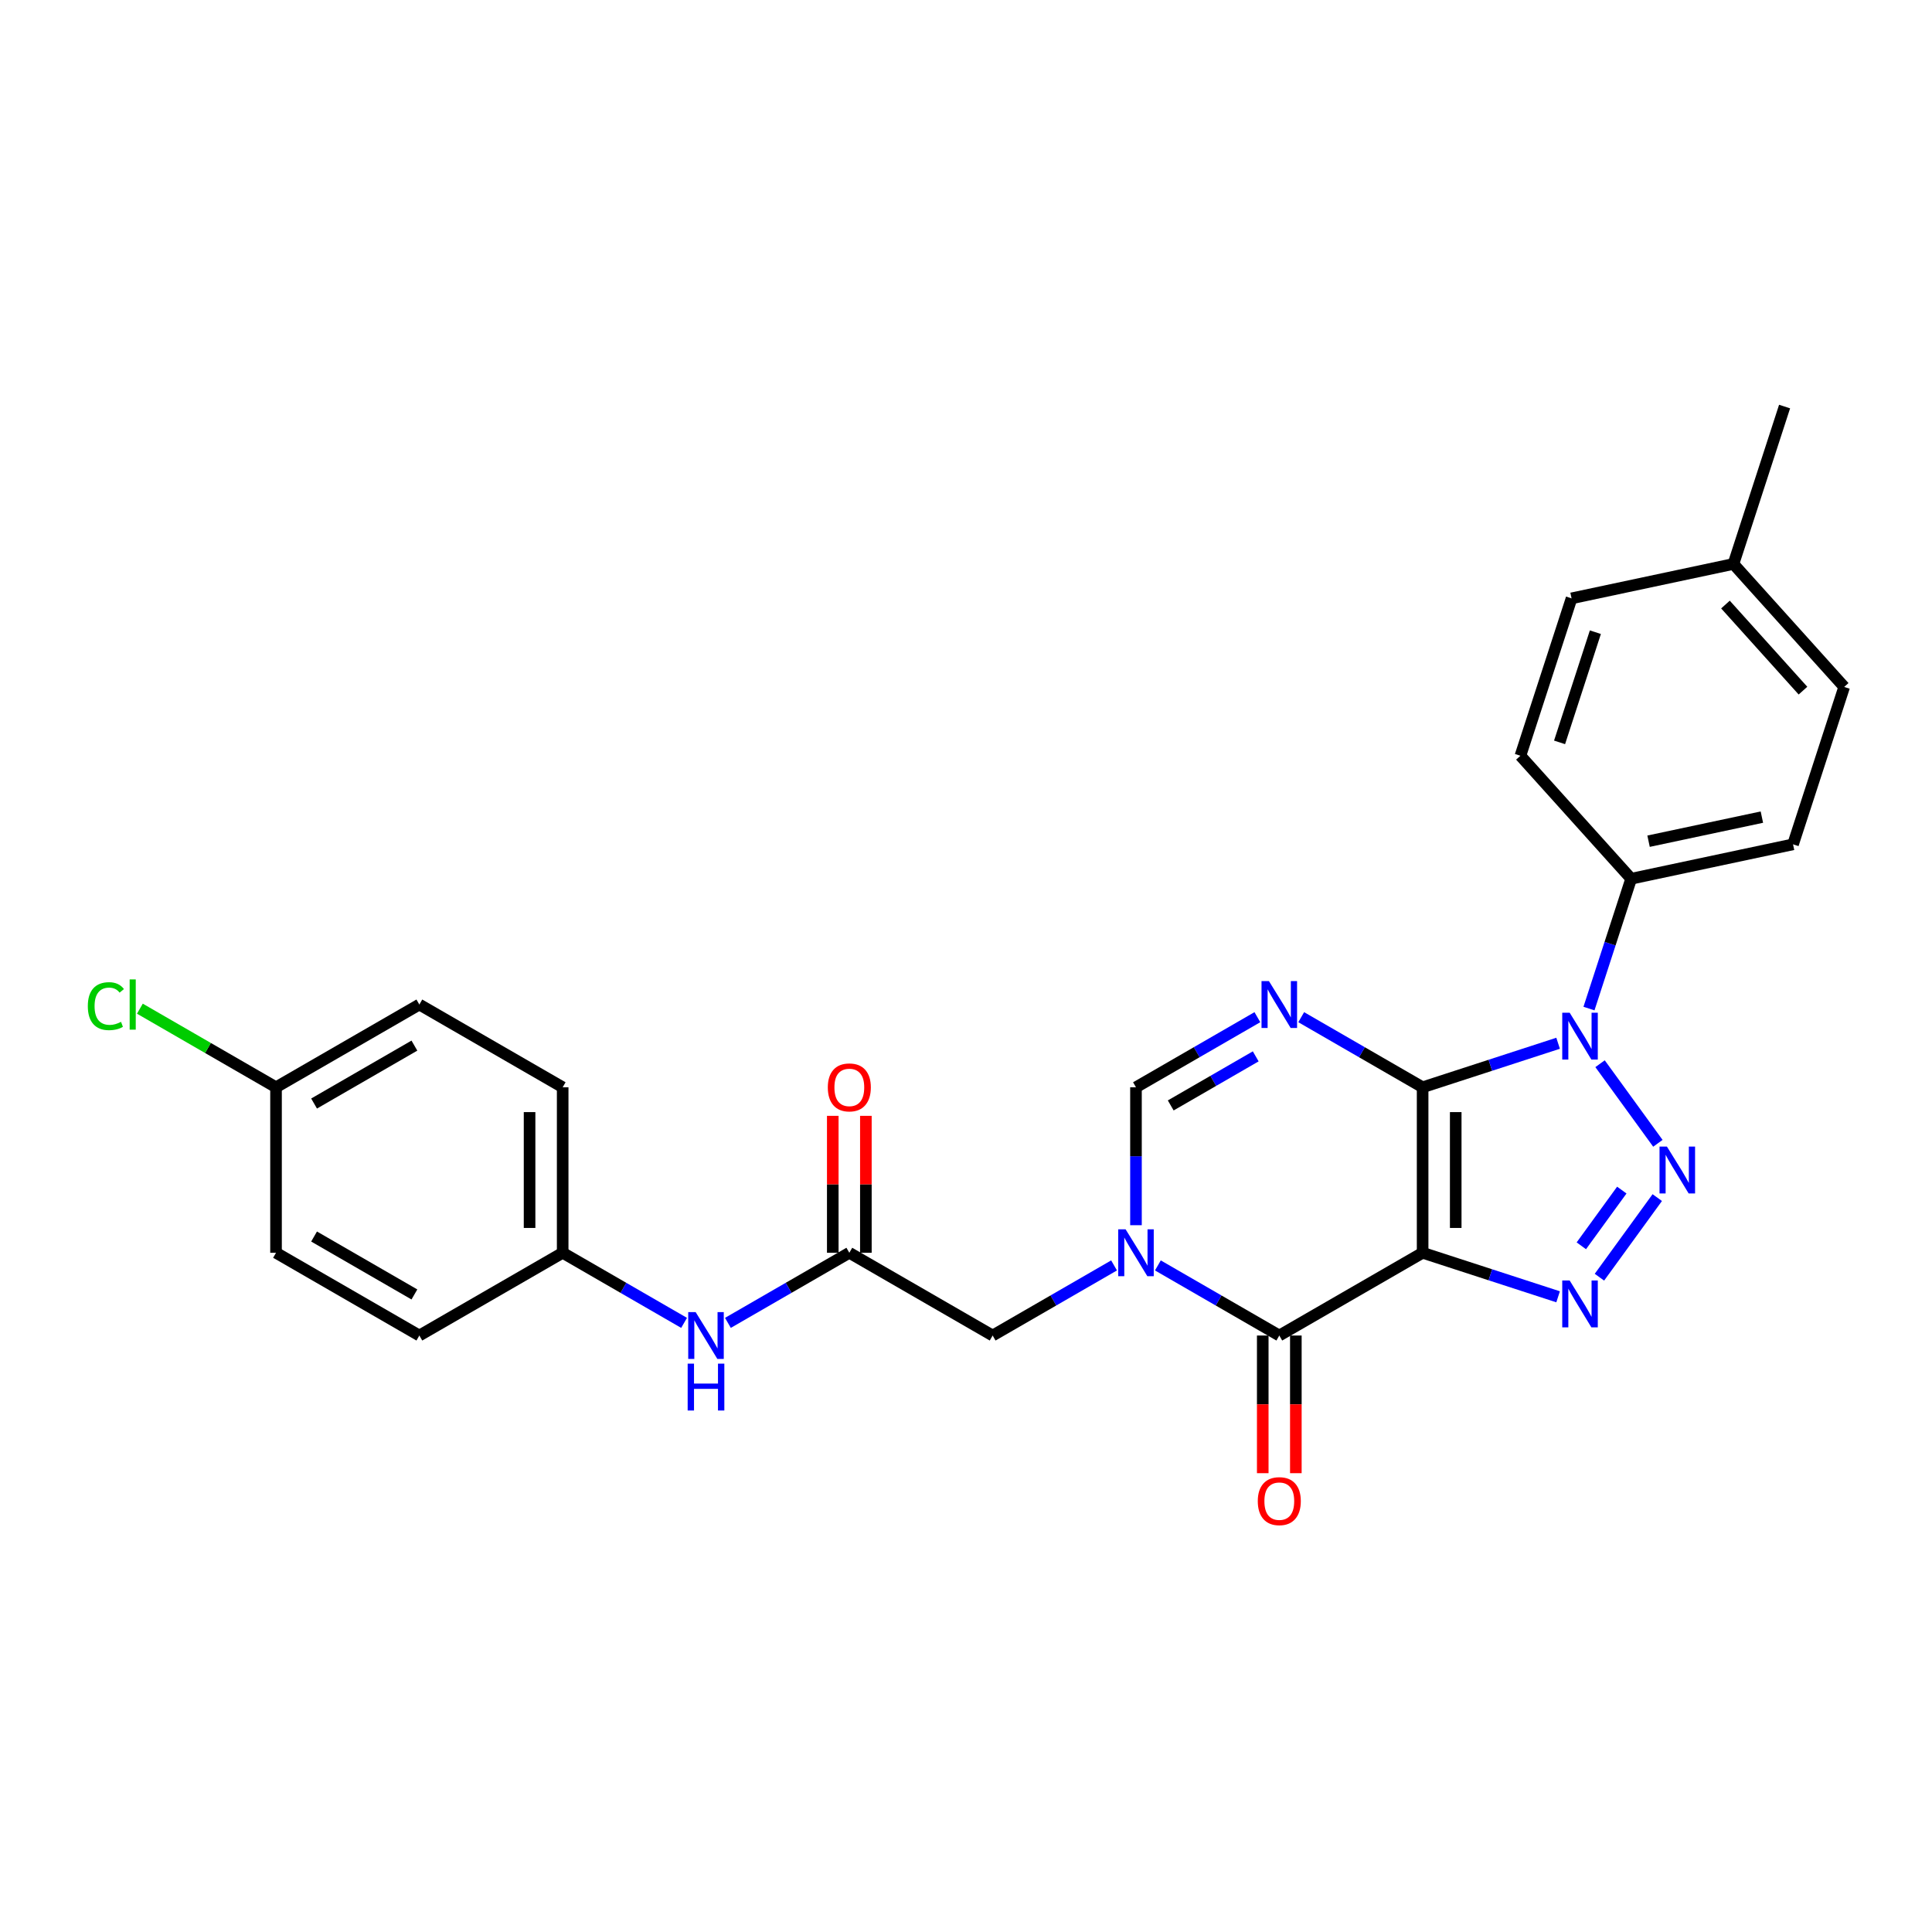 <?xml version='1.0' encoding='iso-8859-1'?>
<svg version='1.1' baseProfile='full'
              xmlns='http://www.w3.org/2000/svg'
                      xmlns:rdkit='http://www.rdkit.org/xml'
                      xmlns:xlink='http://www.w3.org/1999/xlink'
                  xml:space='preserve'
width='1000px' height='1000px' viewBox='0 0 1000 1000'>
<!-- END OF HEADER -->
<rect style='opacity:1.0;fill:#FFFFFF;stroke:none' width='1000' height='1000' x='0' y='0'> </rect>
<path class='bond-0' d='M 736.347,562.774 L 736.347,648.435' style='fill:none;fill-rule:evenodd;stroke:#000000;stroke-width:6px;stroke-linecap:butt;stroke-linejoin:miter;stroke-opacity:1' />
<path class='bond-0' d='M 753.479,575.623 L 753.479,635.586' style='fill:none;fill-rule:evenodd;stroke:#000000;stroke-width:6px;stroke-linecap:butt;stroke-linejoin:miter;stroke-opacity:1' />
<path class='bond-1' d='M 736.347,562.774 L 771.41,551.381' style='fill:none;fill-rule:evenodd;stroke:#000000;stroke-width:6px;stroke-linecap:butt;stroke-linejoin:miter;stroke-opacity:1' />
<path class='bond-1' d='M 771.41,551.381 L 806.474,539.989' style='fill:none;fill-rule:evenodd;stroke:#0000FF;stroke-width:6px;stroke-linecap:butt;stroke-linejoin:miter;stroke-opacity:1' />
<path class='bond-4' d='M 736.347,562.774 L 704.925,544.633' style='fill:none;fill-rule:evenodd;stroke:#000000;stroke-width:6px;stroke-linecap:butt;stroke-linejoin:miter;stroke-opacity:1' />
<path class='bond-4' d='M 704.925,544.633 L 673.504,526.492' style='fill:none;fill-rule:evenodd;stroke:#0000FF;stroke-width:6px;stroke-linecap:butt;stroke-linejoin:miter;stroke-opacity:1' />
<path class='bond-3' d='M 736.347,648.435 L 771.41,659.828' style='fill:none;fill-rule:evenodd;stroke:#000000;stroke-width:6px;stroke-linecap:butt;stroke-linejoin:miter;stroke-opacity:1' />
<path class='bond-3' d='M 771.41,659.828 L 806.474,671.221' style='fill:none;fill-rule:evenodd;stroke:#0000FF;stroke-width:6px;stroke-linecap:butt;stroke-linejoin:miter;stroke-opacity:1' />
<path class='bond-5' d='M 736.347,648.435 L 662.162,691.266' style='fill:none;fill-rule:evenodd;stroke:#000000;stroke-width:6px;stroke-linecap:butt;stroke-linejoin:miter;stroke-opacity:1' />
<path class='bond-2' d='M 828.184,550.575 L 858.117,591.775' style='fill:none;fill-rule:evenodd;stroke:#0000FF;stroke-width:6px;stroke-linecap:butt;stroke-linejoin:miter;stroke-opacity:1' />
<path class='bond-10' d='M 822.452,522.032 L 833.369,488.434' style='fill:none;fill-rule:evenodd;stroke:#0000FF;stroke-width:6px;stroke-linecap:butt;stroke-linejoin:miter;stroke-opacity:1' />
<path class='bond-10' d='M 833.369,488.434 L 844.286,454.835' style='fill:none;fill-rule:evenodd;stroke:#000000;stroke-width:6px;stroke-linecap:butt;stroke-linejoin:miter;stroke-opacity:1' />
<path class='bond-27' d='M 857.797,619.876 L 827.863,661.076' style='fill:none;fill-rule:evenodd;stroke:#0000FF;stroke-width:6px;stroke-linecap:butt;stroke-linejoin:miter;stroke-opacity:1' />
<path class='bond-27' d='M 839.446,615.986 L 818.493,644.826' style='fill:none;fill-rule:evenodd;stroke:#0000FF;stroke-width:6px;stroke-linecap:butt;stroke-linejoin:miter;stroke-opacity:1' />
<path class='bond-7' d='M 650.821,526.492 L 619.399,544.633' style='fill:none;fill-rule:evenodd;stroke:#0000FF;stroke-width:6px;stroke-linecap:butt;stroke-linejoin:miter;stroke-opacity:1' />
<path class='bond-7' d='M 619.399,544.633 L 587.978,562.774' style='fill:none;fill-rule:evenodd;stroke:#000000;stroke-width:6px;stroke-linecap:butt;stroke-linejoin:miter;stroke-opacity:1' />
<path class='bond-7' d='M 649.96,546.771 L 627.965,559.47' style='fill:none;fill-rule:evenodd;stroke:#0000FF;stroke-width:6px;stroke-linecap:butt;stroke-linejoin:miter;stroke-opacity:1' />
<path class='bond-7' d='M 627.965,559.47 L 605.97,572.169' style='fill:none;fill-rule:evenodd;stroke:#000000;stroke-width:6px;stroke-linecap:butt;stroke-linejoin:miter;stroke-opacity:1' />
<path class='bond-12' d='M 653.596,691.266 L 653.596,726.892' style='fill:none;fill-rule:evenodd;stroke:#000000;stroke-width:6px;stroke-linecap:butt;stroke-linejoin:miter;stroke-opacity:1' />
<path class='bond-12' d='M 653.596,726.892 L 653.596,762.518' style='fill:none;fill-rule:evenodd;stroke:#FF0000;stroke-width:6px;stroke-linecap:butt;stroke-linejoin:miter;stroke-opacity:1' />
<path class='bond-12' d='M 670.728,691.266 L 670.728,726.892' style='fill:none;fill-rule:evenodd;stroke:#000000;stroke-width:6px;stroke-linecap:butt;stroke-linejoin:miter;stroke-opacity:1' />
<path class='bond-12' d='M 670.728,726.892 L 670.728,762.518' style='fill:none;fill-rule:evenodd;stroke:#FF0000;stroke-width:6px;stroke-linecap:butt;stroke-linejoin:miter;stroke-opacity:1' />
<path class='bond-28' d='M 662.162,691.266 L 630.741,673.124' style='fill:none;fill-rule:evenodd;stroke:#000000;stroke-width:6px;stroke-linecap:butt;stroke-linejoin:miter;stroke-opacity:1' />
<path class='bond-28' d='M 630.741,673.124 L 599.319,654.983' style='fill:none;fill-rule:evenodd;stroke:#0000FF;stroke-width:6px;stroke-linecap:butt;stroke-linejoin:miter;stroke-opacity:1' />
<path class='bond-6' d='M 587.978,634.164 L 587.978,598.469' style='fill:none;fill-rule:evenodd;stroke:#0000FF;stroke-width:6px;stroke-linecap:butt;stroke-linejoin:miter;stroke-opacity:1' />
<path class='bond-6' d='M 587.978,598.469 L 587.978,562.774' style='fill:none;fill-rule:evenodd;stroke:#000000;stroke-width:6px;stroke-linecap:butt;stroke-linejoin:miter;stroke-opacity:1' />
<path class='bond-9' d='M 576.636,654.983 L 545.215,673.124' style='fill:none;fill-rule:evenodd;stroke:#0000FF;stroke-width:6px;stroke-linecap:butt;stroke-linejoin:miter;stroke-opacity:1' />
<path class='bond-9' d='M 545.215,673.124 L 513.793,691.266' style='fill:none;fill-rule:evenodd;stroke:#000000;stroke-width:6px;stroke-linecap:butt;stroke-linejoin:miter;stroke-opacity:1' />
<path class='bond-8' d='M 439.608,648.435 L 513.793,691.266' style='fill:none;fill-rule:evenodd;stroke:#000000;stroke-width:6px;stroke-linecap:butt;stroke-linejoin:miter;stroke-opacity:1' />
<path class='bond-11' d='M 439.608,648.435 L 408.187,666.576' style='fill:none;fill-rule:evenodd;stroke:#000000;stroke-width:6px;stroke-linecap:butt;stroke-linejoin:miter;stroke-opacity:1' />
<path class='bond-11' d='M 408.187,666.576 L 376.765,684.718' style='fill:none;fill-rule:evenodd;stroke:#0000FF;stroke-width:6px;stroke-linecap:butt;stroke-linejoin:miter;stroke-opacity:1' />
<path class='bond-13' d='M 448.175,648.435 L 448.175,612.997' style='fill:none;fill-rule:evenodd;stroke:#000000;stroke-width:6px;stroke-linecap:butt;stroke-linejoin:miter;stroke-opacity:1' />
<path class='bond-13' d='M 448.175,612.997 L 448.175,577.559' style='fill:none;fill-rule:evenodd;stroke:#FF0000;stroke-width:6px;stroke-linecap:butt;stroke-linejoin:miter;stroke-opacity:1' />
<path class='bond-13' d='M 431.042,648.435 L 431.042,612.997' style='fill:none;fill-rule:evenodd;stroke:#000000;stroke-width:6px;stroke-linecap:butt;stroke-linejoin:miter;stroke-opacity:1' />
<path class='bond-13' d='M 431.042,612.997 L 431.042,577.559' style='fill:none;fill-rule:evenodd;stroke:#FF0000;stroke-width:6px;stroke-linecap:butt;stroke-linejoin:miter;stroke-opacity:1' />
<path class='bond-14' d='M 844.286,454.835 L 928.075,437.025' style='fill:none;fill-rule:evenodd;stroke:#000000;stroke-width:6px;stroke-linecap:butt;stroke-linejoin:miter;stroke-opacity:1' />
<path class='bond-14' d='M 853.292,435.406 L 911.944,422.939' style='fill:none;fill-rule:evenodd;stroke:#000000;stroke-width:6px;stroke-linecap:butt;stroke-linejoin:miter;stroke-opacity:1' />
<path class='bond-15' d='M 844.286,454.835 L 786.967,391.177' style='fill:none;fill-rule:evenodd;stroke:#000000;stroke-width:6px;stroke-linecap:butt;stroke-linejoin:miter;stroke-opacity:1' />
<path class='bond-16' d='M 354.082,684.718 L 322.661,666.576' style='fill:none;fill-rule:evenodd;stroke:#0000FF;stroke-width:6px;stroke-linecap:butt;stroke-linejoin:miter;stroke-opacity:1' />
<path class='bond-16' d='M 322.661,666.576 L 291.239,648.435' style='fill:none;fill-rule:evenodd;stroke:#000000;stroke-width:6px;stroke-linecap:butt;stroke-linejoin:miter;stroke-opacity:1' />
<path class='bond-18' d='M 928.075,437.025 L 954.545,355.557' style='fill:none;fill-rule:evenodd;stroke:#000000;stroke-width:6px;stroke-linecap:butt;stroke-linejoin:miter;stroke-opacity:1' />
<path class='bond-19' d='M 786.967,391.177 L 813.438,309.708' style='fill:none;fill-rule:evenodd;stroke:#000000;stroke-width:6px;stroke-linecap:butt;stroke-linejoin:miter;stroke-opacity:1' />
<path class='bond-19' d='M 807.232,384.251 L 825.761,327.223' style='fill:none;fill-rule:evenodd;stroke:#000000;stroke-width:6px;stroke-linecap:butt;stroke-linejoin:miter;stroke-opacity:1' />
<path class='bond-22' d='M 291.239,648.435 L 217.055,691.266' style='fill:none;fill-rule:evenodd;stroke:#000000;stroke-width:6px;stroke-linecap:butt;stroke-linejoin:miter;stroke-opacity:1' />
<path class='bond-23' d='M 291.239,648.435 L 291.239,562.774' style='fill:none;fill-rule:evenodd;stroke:#000000;stroke-width:6px;stroke-linecap:butt;stroke-linejoin:miter;stroke-opacity:1' />
<path class='bond-23' d='M 274.107,635.586 L 274.107,575.623' style='fill:none;fill-rule:evenodd;stroke:#000000;stroke-width:6px;stroke-linecap:butt;stroke-linejoin:miter;stroke-opacity:1' />
<path class='bond-17' d='M 142.87,562.774 L 217.055,519.944' style='fill:none;fill-rule:evenodd;stroke:#000000;stroke-width:6px;stroke-linecap:butt;stroke-linejoin:miter;stroke-opacity:1' />
<path class='bond-17' d='M 162.564,571.187 L 214.493,541.205' style='fill:none;fill-rule:evenodd;stroke:#000000;stroke-width:6px;stroke-linecap:butt;stroke-linejoin:miter;stroke-opacity:1' />
<path class='bond-21' d='M 142.87,562.774 L 107.637,542.432' style='fill:none;fill-rule:evenodd;stroke:#000000;stroke-width:6px;stroke-linecap:butt;stroke-linejoin:miter;stroke-opacity:1' />
<path class='bond-21' d='M 107.637,542.432 L 72.403,522.09' style='fill:none;fill-rule:evenodd;stroke:#00CC00;stroke-width:6px;stroke-linecap:butt;stroke-linejoin:miter;stroke-opacity:1' />
<path class='bond-30' d='M 142.87,562.774 L 142.87,648.435' style='fill:none;fill-rule:evenodd;stroke:#000000;stroke-width:6px;stroke-linecap:butt;stroke-linejoin:miter;stroke-opacity:1' />
<path class='bond-29' d='M 954.545,355.557 L 897.227,291.898' style='fill:none;fill-rule:evenodd;stroke:#000000;stroke-width:6px;stroke-linecap:butt;stroke-linejoin:miter;stroke-opacity:1' />
<path class='bond-29' d='M 933.216,357.472 L 893.093,312.911' style='fill:none;fill-rule:evenodd;stroke:#000000;stroke-width:6px;stroke-linecap:butt;stroke-linejoin:miter;stroke-opacity:1' />
<path class='bond-20' d='M 813.438,309.708 L 897.227,291.898' style='fill:none;fill-rule:evenodd;stroke:#000000;stroke-width:6px;stroke-linecap:butt;stroke-linejoin:miter;stroke-opacity:1' />
<path class='bond-26' d='M 897.227,291.898 L 923.698,210.43' style='fill:none;fill-rule:evenodd;stroke:#000000;stroke-width:6px;stroke-linecap:butt;stroke-linejoin:miter;stroke-opacity:1' />
<path class='bond-24' d='M 217.055,691.266 L 142.87,648.435' style='fill:none;fill-rule:evenodd;stroke:#000000;stroke-width:6px;stroke-linecap:butt;stroke-linejoin:miter;stroke-opacity:1' />
<path class='bond-24' d='M 214.493,670.004 L 162.564,640.023' style='fill:none;fill-rule:evenodd;stroke:#000000;stroke-width:6px;stroke-linecap:butt;stroke-linejoin:miter;stroke-opacity:1' />
<path class='bond-25' d='M 291.239,562.774 L 217.055,519.944' style='fill:none;fill-rule:evenodd;stroke:#000000;stroke-width:6px;stroke-linecap:butt;stroke-linejoin:miter;stroke-opacity:1' />
<path  class='atom-2' d='M 812.453 524.174
L 820.402 537.023
Q 821.19 538.291, 822.458 540.587
Q 823.726 542.882, 823.794 543.019
L 823.794 524.174
L 827.015 524.174
L 827.015 548.433
L 823.691 548.433
L 815.16 534.385
Q 814.166 532.74, 813.104 530.855
Q 812.076 528.971, 811.767 528.388
L 811.767 548.433
L 808.615 548.433
L 808.615 524.174
L 812.453 524.174
' fill='#0000FF'/>
<path  class='atom-3' d='M 862.803 593.475
L 870.752 606.324
Q 871.54 607.592, 872.808 609.888
Q 874.076 612.183, 874.144 612.32
L 874.144 593.475
L 877.365 593.475
L 877.365 617.734
L 874.042 617.734
L 865.51 603.686
Q 864.516 602.041, 863.454 600.157
Q 862.426 598.272, 862.118 597.69
L 862.118 617.734
L 858.965 617.734
L 858.965 593.475
L 862.803 593.475
' fill='#0000FF'/>
<path  class='atom-4' d='M 812.453 662.776
L 820.402 675.625
Q 821.19 676.893, 822.458 679.189
Q 823.726 681.485, 823.794 681.622
L 823.794 662.776
L 827.015 662.776
L 827.015 687.035
L 823.691 687.035
L 815.16 672.987
Q 814.166 671.342, 813.104 669.458
Q 812.076 667.573, 811.767 666.991
L 811.767 687.035
L 808.615 687.035
L 808.615 662.776
L 812.453 662.776
' fill='#0000FF'/>
<path  class='atom-5' d='M 656.8 507.814
L 664.749 520.663
Q 665.537 521.931, 666.805 524.227
Q 668.073 526.522, 668.141 526.66
L 668.141 507.814
L 671.362 507.814
L 671.362 532.073
L 668.038 532.073
L 659.507 518.025
Q 658.513 516.38, 657.451 514.496
Q 656.423 512.611, 656.114 512.029
L 656.114 532.073
L 652.962 532.073
L 652.962 507.814
L 656.8 507.814
' fill='#0000FF'/>
<path  class='atom-7' d='M 582.615 636.306
L 590.565 649.155
Q 591.353 650.422, 592.62 652.718
Q 593.888 655.014, 593.957 655.151
L 593.957 636.306
L 597.178 636.306
L 597.178 660.565
L 593.854 660.565
L 585.322 646.516
Q 584.328 644.872, 583.266 642.987
Q 582.238 641.103, 581.93 640.52
L 581.93 660.565
L 578.778 660.565
L 578.778 636.306
L 582.615 636.306
' fill='#0000FF'/>
<path  class='atom-12' d='M 360.062 679.136
L 368.011 691.985
Q 368.799 693.253, 370.067 695.549
Q 371.335 697.844, 371.403 697.981
L 371.403 679.136
L 374.624 679.136
L 374.624 703.395
L 371.3 703.395
L 362.768 689.347
Q 361.775 687.702, 360.713 685.818
Q 359.685 683.933, 359.376 683.351
L 359.376 703.395
L 356.224 703.395
L 356.224 679.136
L 360.062 679.136
' fill='#0000FF'/>
<path  class='atom-12' d='M 355.933 705.821
L 359.222 705.821
L 359.222 716.135
L 371.626 716.135
L 371.626 705.821
L 374.915 705.821
L 374.915 730.08
L 371.626 730.08
L 371.626 718.876
L 359.222 718.876
L 359.222 730.08
L 355.933 730.08
L 355.933 705.821
' fill='#0000FF'/>
<path  class='atom-13' d='M 651.026 776.995
Q 651.026 771.17, 653.904 767.915
Q 656.783 764.66, 662.162 764.66
Q 667.542 764.66, 670.42 767.915
Q 673.298 771.17, 673.298 776.995
Q 673.298 782.889, 670.386 786.246
Q 667.473 789.57, 662.162 789.57
Q 656.817 789.57, 653.904 786.246
Q 651.026 782.923, 651.026 776.995
M 662.162 786.829
Q 665.863 786.829, 667.85 784.362
Q 669.872 781.861, 669.872 776.995
Q 669.872 772.232, 667.85 769.834
Q 665.863 767.401, 662.162 767.401
Q 658.462 767.401, 656.44 769.8
Q 654.453 772.198, 654.453 776.995
Q 654.453 781.895, 656.44 784.362
Q 658.462 786.829, 662.162 786.829
' fill='#FF0000'/>
<path  class='atom-14' d='M 428.473 562.843
Q 428.473 557.018, 431.351 553.763
Q 434.229 550.508, 439.608 550.508
Q 444.988 550.508, 447.866 553.763
Q 450.744 557.018, 450.744 562.843
Q 450.744 568.736, 447.832 572.094
Q 444.919 575.418, 439.608 575.418
Q 434.263 575.418, 431.351 572.094
Q 428.473 568.77, 428.473 562.843
M 439.608 572.677
Q 443.309 572.677, 445.296 570.21
Q 447.318 567.708, 447.318 562.843
Q 447.318 558.08, 445.296 555.681
Q 443.309 553.249, 439.608 553.249
Q 435.908 553.249, 433.886 555.647
Q 431.899 558.046, 431.899 562.843
Q 431.899 567.743, 433.886 570.21
Q 435.908 572.677, 439.608 572.677
' fill='#FF0000'/>
<path  class='atom-22' d='M 45.455 520.783
Q 45.455 514.753, 48.264 511.6
Q 51.108 508.414, 56.488 508.414
Q 61.49 508.414, 64.163 511.943
L 61.901 513.793
Q 59.948 511.223, 56.488 511.223
Q 52.821 511.223, 50.868 513.69
Q 48.95 516.123, 48.95 520.783
Q 48.95 525.58, 50.937 528.047
Q 52.958 530.514, 56.865 530.514
Q 59.537 530.514, 62.655 528.904
L 63.615 531.474
Q 62.347 532.296, 60.428 532.776
Q 58.509 533.255, 56.385 533.255
Q 51.108 533.255, 48.264 530.035
Q 45.455 526.814, 45.455 520.783
' fill='#00CC00'/>
<path  class='atom-22' d='M 67.11 506.94
L 70.262 506.94
L 70.262 532.947
L 67.11 532.947
L 67.11 506.94
' fill='#00CC00'/>
</svg>
